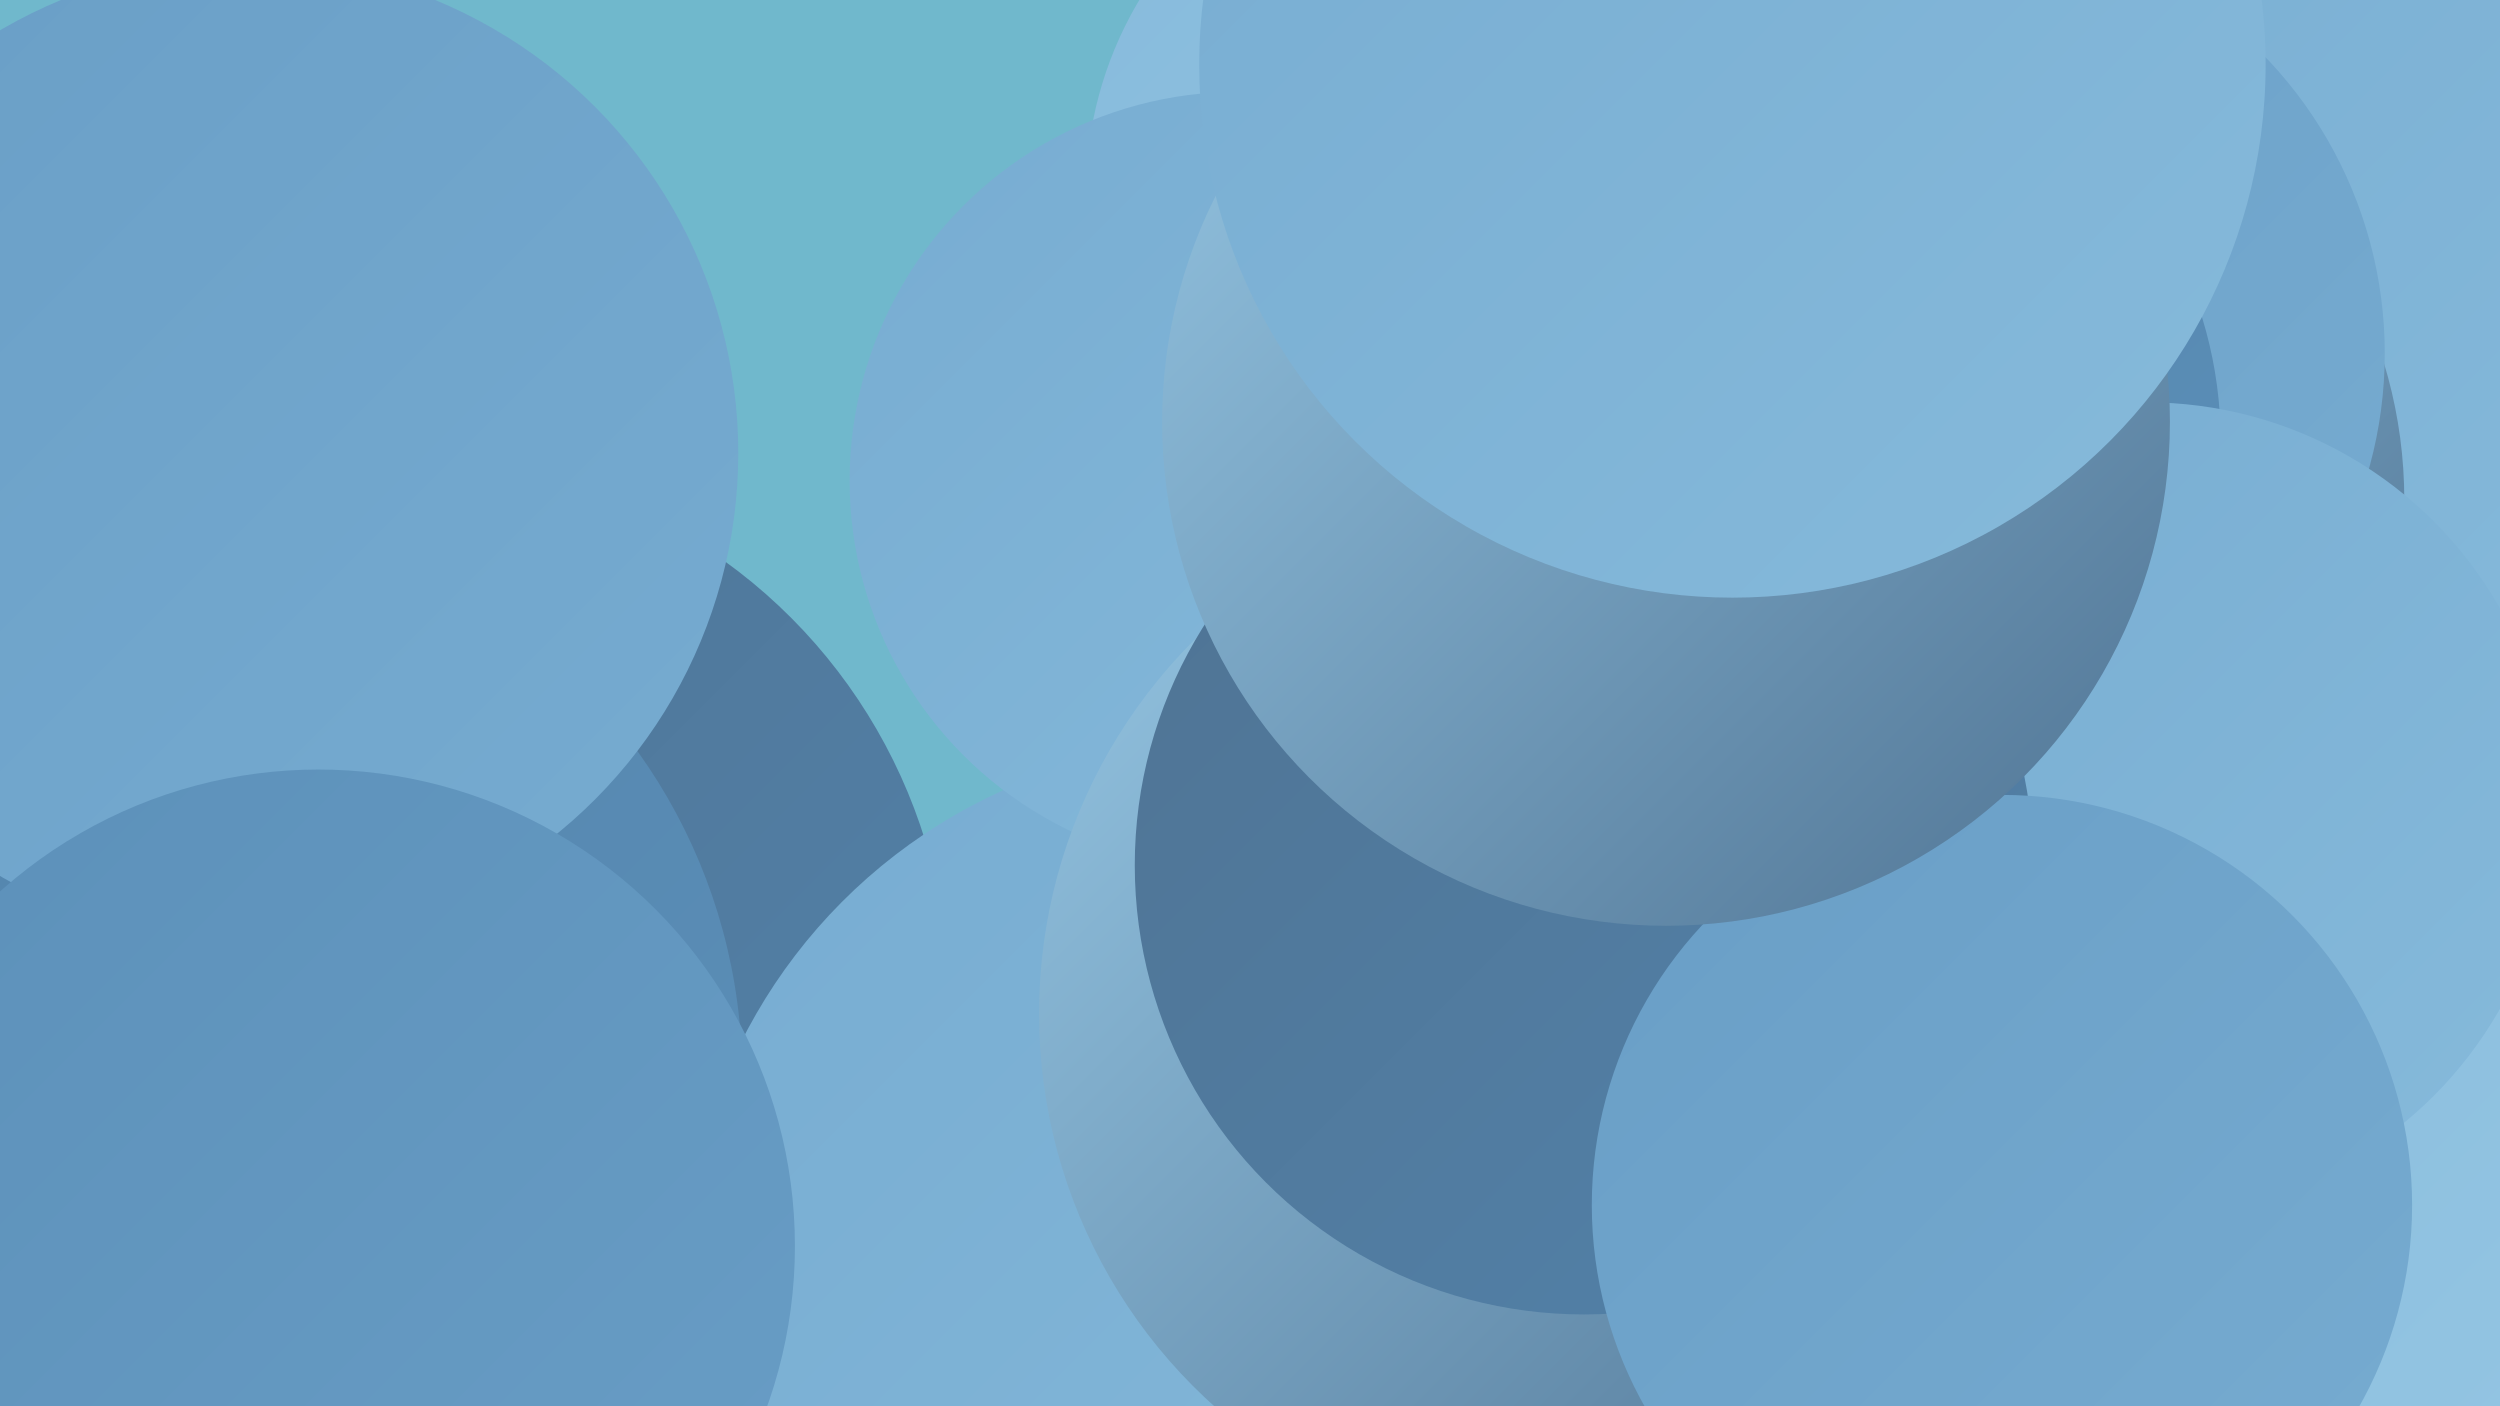 <?xml version="1.0" encoding="UTF-8"?><svg width="1280" height="720" xmlns="http://www.w3.org/2000/svg"><defs><linearGradient id="grad0" x1="0%" y1="0%" x2="100%" y2="100%"><stop offset="0%" style="stop-color:#4f7393;stop-opacity:1" /><stop offset="100%" style="stop-color:#5282aa;stop-opacity:1" /></linearGradient><linearGradient id="grad1" x1="0%" y1="0%" x2="100%" y2="100%"><stop offset="0%" style="stop-color:#5282aa;stop-opacity:1" /><stop offset="100%" style="stop-color:#5c90b9;stop-opacity:1" /></linearGradient><linearGradient id="grad2" x1="0%" y1="0%" x2="100%" y2="100%"><stop offset="0%" style="stop-color:#5c90b9;stop-opacity:1" /><stop offset="100%" style="stop-color:#699ec6;stop-opacity:1" /></linearGradient><linearGradient id="grad3" x1="0%" y1="0%" x2="100%" y2="100%"><stop offset="0%" style="stop-color:#699ec6;stop-opacity:1" /><stop offset="100%" style="stop-color:#77acd1;stop-opacity:1" /></linearGradient><linearGradient id="grad4" x1="0%" y1="0%" x2="100%" y2="100%"><stop offset="0%" style="stop-color:#77acd1;stop-opacity:1" /><stop offset="100%" style="stop-color:#86badb;stop-opacity:1" /></linearGradient><linearGradient id="grad5" x1="0%" y1="0%" x2="100%" y2="100%"><stop offset="0%" style="stop-color:#86badb;stop-opacity:1" /><stop offset="100%" style="stop-color:#96c7e4;stop-opacity:1" /></linearGradient><linearGradient id="grad6" x1="0%" y1="0%" x2="100%" y2="100%"><stop offset="0%" style="stop-color:#96c7e4;stop-opacity:1" /><stop offset="100%" style="stop-color:#4f7393;stop-opacity:1" /></linearGradient></defs><rect width="1280" height="720" fill="#70b8cc" /><circle cx="209" cy="512" r="277" fill="url(#grad0)" /><circle cx="749" cy="99" r="193" fill="url(#grad5)" /><circle cx="628" cy="658" r="278" fill="url(#grad4)" /><circle cx="95" cy="551" r="285" fill="url(#grad1)" /><circle cx="1065" cy="459" r="184" fill="url(#grad2)" /><circle cx="634" cy="246" r="199" fill="url(#grad4)" /><circle cx="802" cy="519" r="270" fill="url(#grad6)" /><circle cx="1083" cy="176" r="281" fill="url(#grad4)" /><circle cx="127" cy="232" r="251" fill="url(#grad3)" /><circle cx="990" cy="256" r="241" fill="url(#grad6)" /><circle cx="1157" cy="601" r="249" fill="url(#grad5)" /><circle cx="1002" cy="181" r="219" fill="url(#grad3)" /><circle cx="851" cy="55" r="195" fill="url(#grad1)" /><circle cx="921" cy="226" r="216" fill="url(#grad1)" /><circle cx="1099" cy="414" r="208" fill="url(#grad4)" /><circle cx="811" cy="443" r="230" fill="url(#grad0)" /><circle cx="163" cy="638" r="244" fill="url(#grad2)" /><circle cx="1025" cy="617" r="210" fill="url(#grad3)" /><circle cx="853" cy="216" r="258" fill="url(#grad6)" /><circle cx="887" cy="33" r="273" fill="url(#grad4)" /></svg>